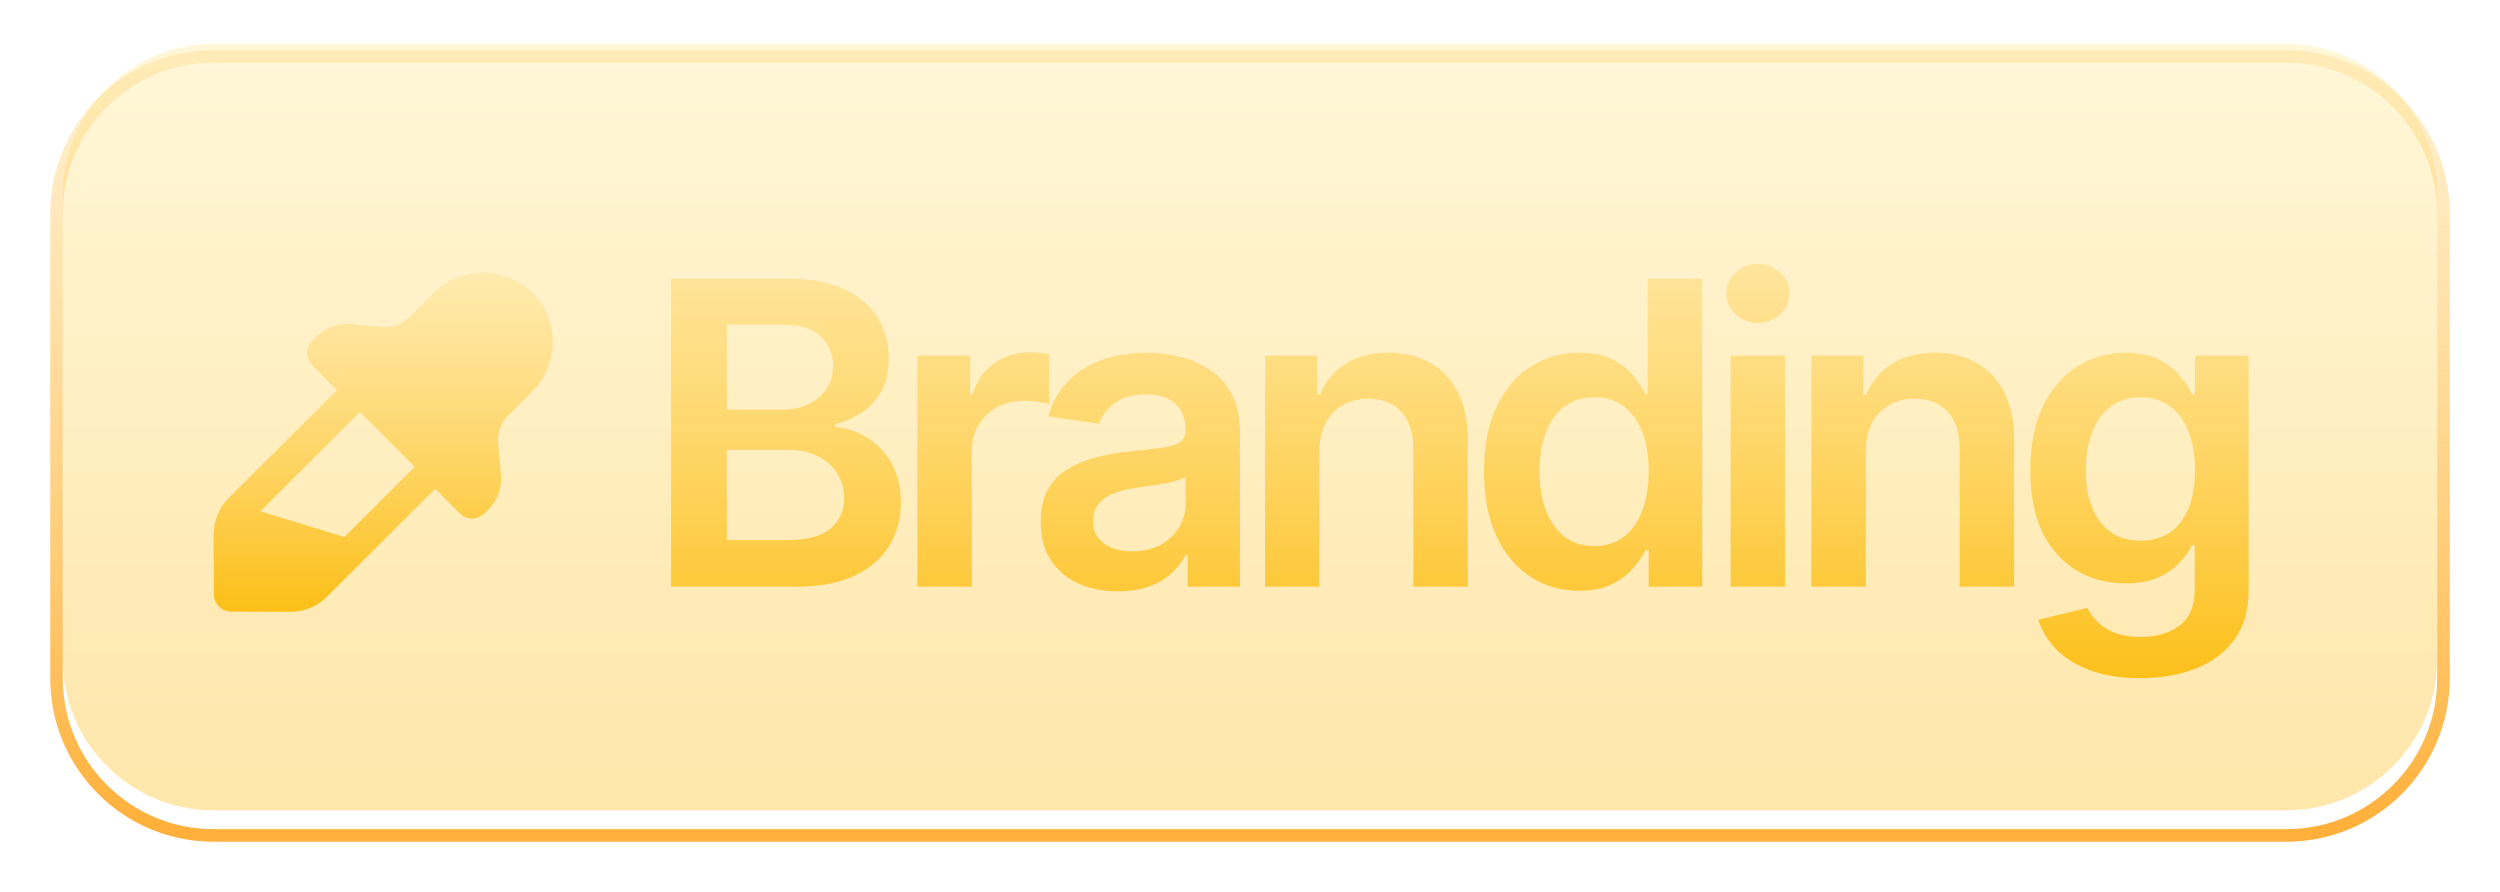 <svg
    xmlns="http://www.w3.org/2000/svg"
    width="199"
    height="71"
    viewBox="0 0 199 71"
    fill="none"
  >
    <g clip-path="url(#clip0_18_781)">
      <g filter="url(#filter0_d_18_781)">
        <g filter="url(#filter1_ii_18_781)">
          <path
            d="M182 3H17C10.373 3 5 8.373 5 15V52C5 58.627 10.373 64 17 64H182C188.627 64 194 58.627 194 52V15C194 8.373 188.627 3 182 3Z"
            fill="url(#paint0_linear_18_781)"></path>
        </g>
        <path
          d="M182 2.5H17C10.096 2.5 4.5 8.096 4.5 15V52C4.5 58.904 10.096 64.5 17 64.5H182C188.904 64.5 194.5 58.904 194.5 52V15C194.5 8.096 188.904 2.5 182 2.5Z"
          stroke="url(#paint1_linear_18_781)"></path>
        <g filter="url(#filter2_i_18_781)">
          <path
            d="M53.418 44V19.483H62.803C64.575 19.483 66.048 19.762 67.221 20.321C68.402 20.872 69.284 21.626 69.867 22.583C70.457 23.541 70.752 24.627 70.752 25.84C70.752 26.837 70.561 27.691 70.178 28.401C69.795 29.104 69.28 29.674 68.633 30.113C67.987 30.552 67.265 30.867 66.467 31.059V31.299C67.337 31.346 68.171 31.614 68.969 32.101C69.775 32.579 70.433 33.258 70.944 34.136C71.455 35.014 71.71 36.075 71.71 37.32C71.71 38.589 71.403 39.73 70.788 40.744C70.174 41.749 69.248 42.544 68.011 43.126C66.774 43.709 65.218 44 63.342 44H53.418ZM57.859 40.289H62.636C64.248 40.289 65.409 39.982 66.12 39.367C66.838 38.745 67.197 37.947 67.197 36.973C67.197 36.247 67.017 35.592 66.658 35.01C66.299 34.419 65.788 33.956 65.126 33.621C64.463 33.278 63.673 33.106 62.756 33.106H57.859V40.289ZM57.859 29.91H62.253C63.019 29.91 63.709 29.77 64.324 29.491C64.938 29.203 65.421 28.8 65.772 28.282C66.132 27.755 66.311 27.133 66.311 26.414C66.311 25.465 65.976 24.682 65.305 24.068C64.643 23.453 63.657 23.146 62.349 23.146H57.859V29.91ZM73.022 44V25.612H77.224V28.677H77.416C77.751 27.615 78.326 26.797 79.14 26.223C79.962 25.64 80.9 25.349 81.953 25.349C82.192 25.349 82.46 25.361 82.755 25.385C83.058 25.401 83.31 25.429 83.509 25.468V29.455C83.326 29.391 83.034 29.335 82.635 29.287C82.244 29.231 81.865 29.203 81.498 29.203C80.708 29.203 79.998 29.375 79.367 29.718C78.745 30.053 78.254 30.52 77.895 31.119C77.536 31.718 77.356 32.408 77.356 33.19V44H73.022ZM88.991 44.371C87.826 44.371 86.776 44.164 85.842 43.749C84.916 43.326 84.182 42.703 83.64 41.881C83.105 41.059 82.838 40.045 82.838 38.84C82.838 37.803 83.029 36.945 83.412 36.267C83.795 35.588 84.318 35.045 84.98 34.639C85.643 34.231 86.389 33.924 87.219 33.717C88.057 33.501 88.923 33.346 89.817 33.25C90.894 33.138 91.768 33.038 92.439 32.95C93.109 32.855 93.596 32.711 93.899 32.52C94.21 32.32 94.366 32.013 94.366 31.598V31.526C94.366 30.624 94.099 29.926 93.564 29.431C93.029 28.936 92.259 28.689 91.253 28.689C90.192 28.689 89.35 28.92 88.727 29.383C88.113 29.846 87.698 30.393 87.482 31.023L83.436 30.448C83.755 29.331 84.282 28.397 85.016 27.647C85.751 26.889 86.648 26.322 87.71 25.947C88.771 25.564 89.945 25.373 91.229 25.373C92.115 25.373 92.997 25.476 93.875 25.684C94.753 25.892 95.555 26.235 96.281 26.713C97.007 27.184 97.59 27.827 98.029 28.641C98.476 29.455 98.7 30.473 98.7 31.694V44H94.534V41.474H94.39C94.126 41.985 93.755 42.464 93.276 42.911C92.806 43.35 92.211 43.705 91.493 43.976C90.782 44.239 89.948 44.371 88.991 44.371ZM90.116 41.187C90.986 41.187 91.74 41.015 92.379 40.672C93.017 40.321 93.508 39.858 93.851 39.283C94.202 38.709 94.378 38.082 94.378 37.404V35.237C94.242 35.349 94.011 35.453 93.683 35.548C93.364 35.644 93.005 35.728 92.606 35.8C92.207 35.871 91.812 35.935 91.421 35.991C91.03 36.047 90.691 36.095 90.403 36.135C89.757 36.223 89.178 36.366 88.668 36.566C88.157 36.765 87.754 37.045 87.458 37.404C87.163 37.755 87.016 38.21 87.016 38.769C87.016 39.567 87.307 40.169 87.889 40.576C88.472 40.983 89.214 41.187 90.116 41.187ZM105.031 33.226V44H100.697V25.612H104.839V28.737H105.055C105.478 27.707 106.152 26.889 107.078 26.282C108.012 25.676 109.165 25.373 110.538 25.373C111.807 25.373 112.912 25.644 113.854 26.187C114.804 26.729 115.538 27.516 116.057 28.545C116.583 29.575 116.843 30.824 116.835 32.292V44H112.501V32.962C112.501 31.733 112.182 30.772 111.543 30.077C110.913 29.383 110.039 29.036 108.922 29.036C108.164 29.036 107.489 29.203 106.899 29.539C106.316 29.866 105.857 30.341 105.522 30.963C105.195 31.586 105.031 32.34 105.031 33.226ZM125.704 44.323C124.259 44.323 122.967 43.952 121.825 43.21C120.684 42.468 119.782 41.39 119.12 39.978C118.457 38.565 118.126 36.849 118.126 34.83C118.126 32.787 118.461 31.063 119.132 29.658C119.81 28.246 120.724 27.18 121.873 26.462C123.022 25.736 124.303 25.373 125.716 25.373C126.793 25.373 127.679 25.556 128.374 25.923C129.068 26.282 129.619 26.718 130.026 27.228C130.433 27.731 130.748 28.206 130.971 28.653H131.151V19.483H135.496V44H131.235V41.103H130.971C130.748 41.55 130.425 42.025 130.002 42.528C129.579 43.022 129.02 43.445 128.326 43.797C127.631 44.148 126.757 44.323 125.704 44.323ZM126.913 40.768C127.831 40.768 128.613 40.52 129.259 40.026C129.906 39.523 130.397 38.824 130.732 37.931C131.067 37.037 131.235 35.995 131.235 34.806C131.235 33.617 131.067 32.583 130.732 31.706C130.405 30.828 129.918 30.145 129.271 29.658C128.633 29.172 127.847 28.928 126.913 28.928C125.947 28.928 125.141 29.18 124.495 29.682C123.848 30.185 123.362 30.88 123.034 31.765C122.707 32.651 122.544 33.665 122.544 34.806C122.544 35.955 122.707 36.981 123.034 37.883C123.37 38.776 123.86 39.483 124.507 40.002C125.161 40.512 125.963 40.768 126.913 40.768ZM137.755 44V25.612H142.088V44H137.755ZM139.933 23.002C139.247 23.002 138.656 22.775 138.162 22.32C137.667 21.857 137.419 21.302 137.419 20.656C137.419 20.002 137.667 19.447 138.162 18.992C138.656 18.529 139.247 18.298 139.933 18.298C140.628 18.298 141.218 18.529 141.705 18.992C142.2 19.447 142.447 20.002 142.447 20.656C142.447 21.302 142.2 21.857 141.705 22.32C141.218 22.775 140.628 23.002 139.933 23.002ZM148.518 33.226V44H144.185V25.612H148.327V28.737H148.542C148.965 27.707 149.64 26.889 150.565 26.282C151.499 25.676 152.652 25.373 154.025 25.373C155.294 25.373 156.399 25.644 157.341 26.187C158.291 26.729 159.025 27.516 159.544 28.545C160.071 29.575 160.33 30.824 160.322 32.292V44H155.988V32.962C155.988 31.733 155.669 30.772 155.031 30.077C154.4 29.383 153.526 29.036 152.409 29.036C151.651 29.036 150.976 29.203 150.386 29.539C149.803 29.866 149.344 30.341 149.009 30.963C148.682 31.586 148.518 32.34 148.518 33.226ZM170.365 51.279C168.808 51.279 167.471 51.067 166.354 50.644C165.237 50.229 164.339 49.67 163.661 48.968C162.982 48.266 162.511 47.488 162.248 46.634L166.151 45.688C166.326 46.047 166.582 46.402 166.917 46.753C167.252 47.112 167.703 47.408 168.27 47.639C168.844 47.879 169.566 47.998 170.436 47.998C171.665 47.998 172.683 47.699 173.489 47.101C174.295 46.51 174.698 45.536 174.698 44.18V40.696H174.483C174.259 41.143 173.932 41.602 173.501 42.073C173.078 42.544 172.515 42.938 171.813 43.258C171.119 43.577 170.245 43.737 169.191 43.737C167.779 43.737 166.498 43.405 165.349 42.743C164.207 42.073 163.297 41.075 162.619 39.75C161.949 38.417 161.614 36.749 161.614 34.746C161.614 32.727 161.949 31.023 162.619 29.634C163.297 28.238 164.211 27.18 165.361 26.462C166.51 25.736 167.791 25.373 169.203 25.373C170.281 25.373 171.167 25.556 171.861 25.923C172.563 26.282 173.122 26.718 173.537 27.228C173.952 27.731 174.267 28.206 174.483 28.653H174.722V25.612H178.996V44.299C178.996 45.871 178.621 47.172 177.87 48.202C177.12 49.231 176.095 50.002 174.794 50.512C173.493 51.023 172.017 51.279 170.365 51.279ZM170.4 40.337C171.318 40.337 172.1 40.113 172.747 39.666C173.393 39.219 173.884 38.577 174.219 37.739C174.554 36.901 174.722 35.895 174.722 34.722C174.722 33.565 174.554 32.551 174.219 31.682C173.892 30.812 173.405 30.137 172.759 29.658C172.12 29.172 171.334 28.928 170.4 28.928C169.435 28.928 168.629 29.18 167.982 29.682C167.336 30.185 166.849 30.875 166.522 31.753C166.195 32.623 166.031 33.613 166.031 34.722C166.031 35.848 166.195 36.833 166.522 37.679C166.857 38.517 167.348 39.172 167.994 39.642C168.649 40.105 169.451 40.337 170.4 40.337Z"
            fill="url(#paint2_linear_18_781)"></path>
        </g>
        <g filter="url(#filter3_i_18_781)">
          <path
            d="M34.647 36.204L26.028 44.797C25.646 45.18 25.192 45.484 24.692 45.69C24.192 45.897 23.656 46.002 23.116 46L18.402 45.981C18.036 45.979 17.685 45.832 17.426 45.573C17.167 45.313 17.021 44.961 17.019 44.593L17 39.865C16.998 39.323 17.104 38.786 17.309 38.286C17.515 37.785 17.818 37.33 18.2 36.947L26.819 28.351L24.863 26.387C24.734 26.258 24.632 26.105 24.562 25.937C24.492 25.768 24.456 25.588 24.456 25.405C24.456 25.223 24.492 25.042 24.562 24.873C24.632 24.705 24.734 24.552 24.863 24.423L25.183 24.1C25.542 23.741 25.976 23.465 26.452 23.292C26.929 23.119 27.438 23.052 27.943 23.098L30.421 23.324C30.824 23.36 31.23 23.308 31.61 23.169C31.991 23.031 32.336 22.81 32.622 22.523L34.429 20.716C35.37 19.745 36.627 19.145 37.971 19.023C39.315 18.901 40.659 19.266 41.758 20.052C42.398 20.528 42.928 21.136 43.312 21.836C43.696 22.535 43.926 23.31 43.985 24.106C44.044 24.903 43.931 25.703 43.654 26.452C43.377 27.201 42.942 27.881 42.379 28.446L40.45 30.38C40.163 30.668 39.943 31.015 39.805 31.398C39.667 31.78 39.615 32.189 39.652 32.594L39.876 35.08C39.922 35.587 39.857 36.097 39.684 36.575C39.511 37.054 39.236 37.488 38.877 37.847L38.556 38.17C38.428 38.299 38.276 38.402 38.108 38.472C37.94 38.542 37.76 38.578 37.578 38.578C37.396 38.578 37.216 38.542 37.048 38.472C36.88 38.402 36.727 38.299 36.599 38.17L34.647 36.204ZM27.415 40.043L33.008 34.463L28.659 30.092L20.724 37.998L27.415 40.043Z"
            fill="url(#paint3_linear_18_781)"></path>
        </g>
      </g>
    </g>
    <defs>
      <filter
        id="filter0_d_18_781"
        x="0"
        y="0"
        width="199"
        height="71"
        filterUnits="userSpaceOnUse"
        color-interpolation-filters="sRGB"
      >
        <feFlood flood-opacity="0" result="BackgroundImageFix"></feFlood>
        <feColorMatrix
          in="SourceAlpha"
          type="matrix"
          values="0 0 0 0 0 0 0 0 0 0 0 0 0 0 0 0 0 0 127 0"
          result="hardAlpha"></feColorMatrix>
        <feOffset dy="2"></feOffset>
        <feGaussianBlur stdDeviation="2"></feGaussianBlur>
        <feComposite in2="hardAlpha" operator="out"></feComposite>
        <feColorMatrix
          type="matrix"
          values="0 0 0 0 0 0 0 0 0 0 0 0 0 0 0 0 0 0 0.15 0"></feColorMatrix>
        <feBlend
          mode="normal"
          in2="BackgroundImageFix"
          result="effect1_dropShadow_18_781"></feBlend>
        <feBlend
          mode="normal"
          in="SourceGraphic"
          in2="effect1_dropShadow_18_781"
          result="shape"></feBlend>
      </filter>
      <filter
        id="filter1_ii_18_781"
        x="5"
        y="2.5"
        width="189"
        height="62"
        filterUnits="userSpaceOnUse"
        color-interpolation-filters="sRGB"
      >
        <feFlood flood-opacity="0" result="BackgroundImageFix"></feFlood>
        <feBlend
          mode="normal"
          in="SourceGraphic"
          in2="BackgroundImageFix"
          result="shape"></feBlend>
        <feColorMatrix
          in="SourceAlpha"
          type="matrix"
          values="0 0 0 0 0 0 0 0 0 0 0 0 0 0 0 0 0 0 127 0"
          result="hardAlpha"></feColorMatrix>
        <feOffset dy="2"></feOffset>
        <feGaussianBlur stdDeviation="0.25"></feGaussianBlur>
        <feComposite in2="hardAlpha" operator="arithmetic" k2="-1" k3="1"
        ></feComposite>
        <feColorMatrix
          type="matrix"
          values="0 0 0 0 1 0 0 0 0 1 0 0 0 0 1 0 0 0 1 0"></feColorMatrix>
        <feBlend mode="normal" in2="shape" result="effect1_innerShadow_18_781"
        ></feBlend>
        <feColorMatrix
          in="SourceAlpha"
          type="matrix"
          values="0 0 0 0 0 0 0 0 0 0 0 0 0 0 0 0 0 0 127 0"
          result="hardAlpha"></feColorMatrix>
        <feOffset dy="-3.5"></feOffset>
        <feGaussianBlur stdDeviation="0.25"></feGaussianBlur>
        <feComposite in2="hardAlpha" operator="arithmetic" k2="-1" k3="1"
        ></feComposite>
        <feColorMatrix
          type="matrix"
          values="0 0 0 0 1 0 0 0 0 0.702 0 0 0 0 0.337 0 0 0 0.3 0"
        ></feColorMatrix>
        <feBlend
          mode="normal"
          in2="effect1_innerShadow_18_781"
          result="effect2_innerShadow_18_781"></feBlend>
      </filter>
      <filter
        id="filter2_i_18_781"
        x="53.418"
        y="18.298"
        width="125.578"
        height="33.481"
        filterUnits="userSpaceOnUse"
        color-interpolation-filters="sRGB"
      >
        <feFlood flood-opacity="0" result="BackgroundImageFix"></feFlood>
        <feBlend
          mode="normal"
          in="SourceGraphic"
          in2="BackgroundImageFix"
          result="shape"></feBlend>
        <feColorMatrix
          in="SourceAlpha"
          type="matrix"
          values="0 0 0 0 0 0 0 0 0 0 0 0 0 0 0 0 0 0 127 0"
          result="hardAlpha"></feColorMatrix>
        <feOffset dy="0.7"></feOffset>
        <feGaussianBlur stdDeviation="0.25"></feGaussianBlur>
        <feComposite in2="hardAlpha" operator="arithmetic" k2="-1" k3="1"
        ></feComposite>
        <feColorMatrix
          type="matrix"
          values="0 0 0 0 0.938 0 0 0 0 0.688 0 0 0 0 0 0 0 0 1 0"
        ></feColorMatrix>
        <feBlend mode="normal" in2="shape" result="effect1_innerShadow_18_781"
        ></feBlend>
      </filter>
      <filter
        id="filter3_i_18_781"
        x="17"
        y="19"
        width="27"
        height="27.5"
        filterUnits="userSpaceOnUse"
        color-interpolation-filters="sRGB"
      >
        <feFlood flood-opacity="0" result="BackgroundImageFix"></feFlood>
        <feBlend
          mode="normal"
          in="SourceGraphic"
          in2="BackgroundImageFix"
          result="shape"></feBlend>
        <feColorMatrix
          in="SourceAlpha"
          type="matrix"
          values="0 0 0 0 0 0 0 0 0 0 0 0 0 0 0 0 0 0 127 0"
          result="hardAlpha"></feColorMatrix>
        <feOffset dy="0.7"></feOffset>
        <feGaussianBlur stdDeviation="0.25"></feGaussianBlur>
        <feComposite in2="hardAlpha" operator="arithmetic" k2="-1" k3="1"
        ></feComposite>
        <feColorMatrix
          type="matrix"
          values="0 0 0 0 0.938 0 0 0 0 0.688 0 0 0 0 0 0 0 0 1 0"
        ></feColorMatrix>
        <feBlend mode="normal" in2="shape" result="effect1_innerShadow_18_781"
        ></feBlend>
      </filter>
      <linearGradient
        id="paint0_linear_18_781"
        x1="99.5"
        y1="3"
        x2="99.5"
        y2="64"
        gradientUnits="userSpaceOnUse"
      >
        <stop stop-color="#FFF7D8"></stop>
        <stop offset="1" stop-color="#FFE6AA"></stop>
      </linearGradient>
      <linearGradient
        id="paint1_linear_18_781"
        x1="99.5"
        y1="3"
        x2="99.5"
        y2="64"
        gradientUnits="userSpaceOnUse"
      >
        <stop stop-color="#FFC956" stop-opacity="0.25"></stop>
        <stop offset="1" stop-color="#FFB03A"></stop>
      </linearGradient>
      <linearGradient
        id="paint2_linear_18_781"
        x1="116.5"
        y1="11"
        x2="116.5"
        y2="52"
        gradientUnits="userSpaceOnUse"
      >
        <stop stop-color="#FFD45E" stop-opacity="0.25"></stop>
        <stop offset="1" stop-color="#FCBF17"></stop>
      </linearGradient>
      <linearGradient
        id="paint3_linear_18_781"
        x1="30.5"
        y1="19"
        x2="30.5"
        y2="46"
        gradientUnits="userSpaceOnUse"
      >
        <stop stop-color="#FFD45E" stop-opacity="0.25"></stop>
        <stop offset="1" stop-color="#FCBF17"></stop>
      </linearGradient>
      <clipPath id="clip0_18_781">
        <rect width="199" height="71" fill="white"></rect>
      </clipPath>
    </defs>
  </svg>